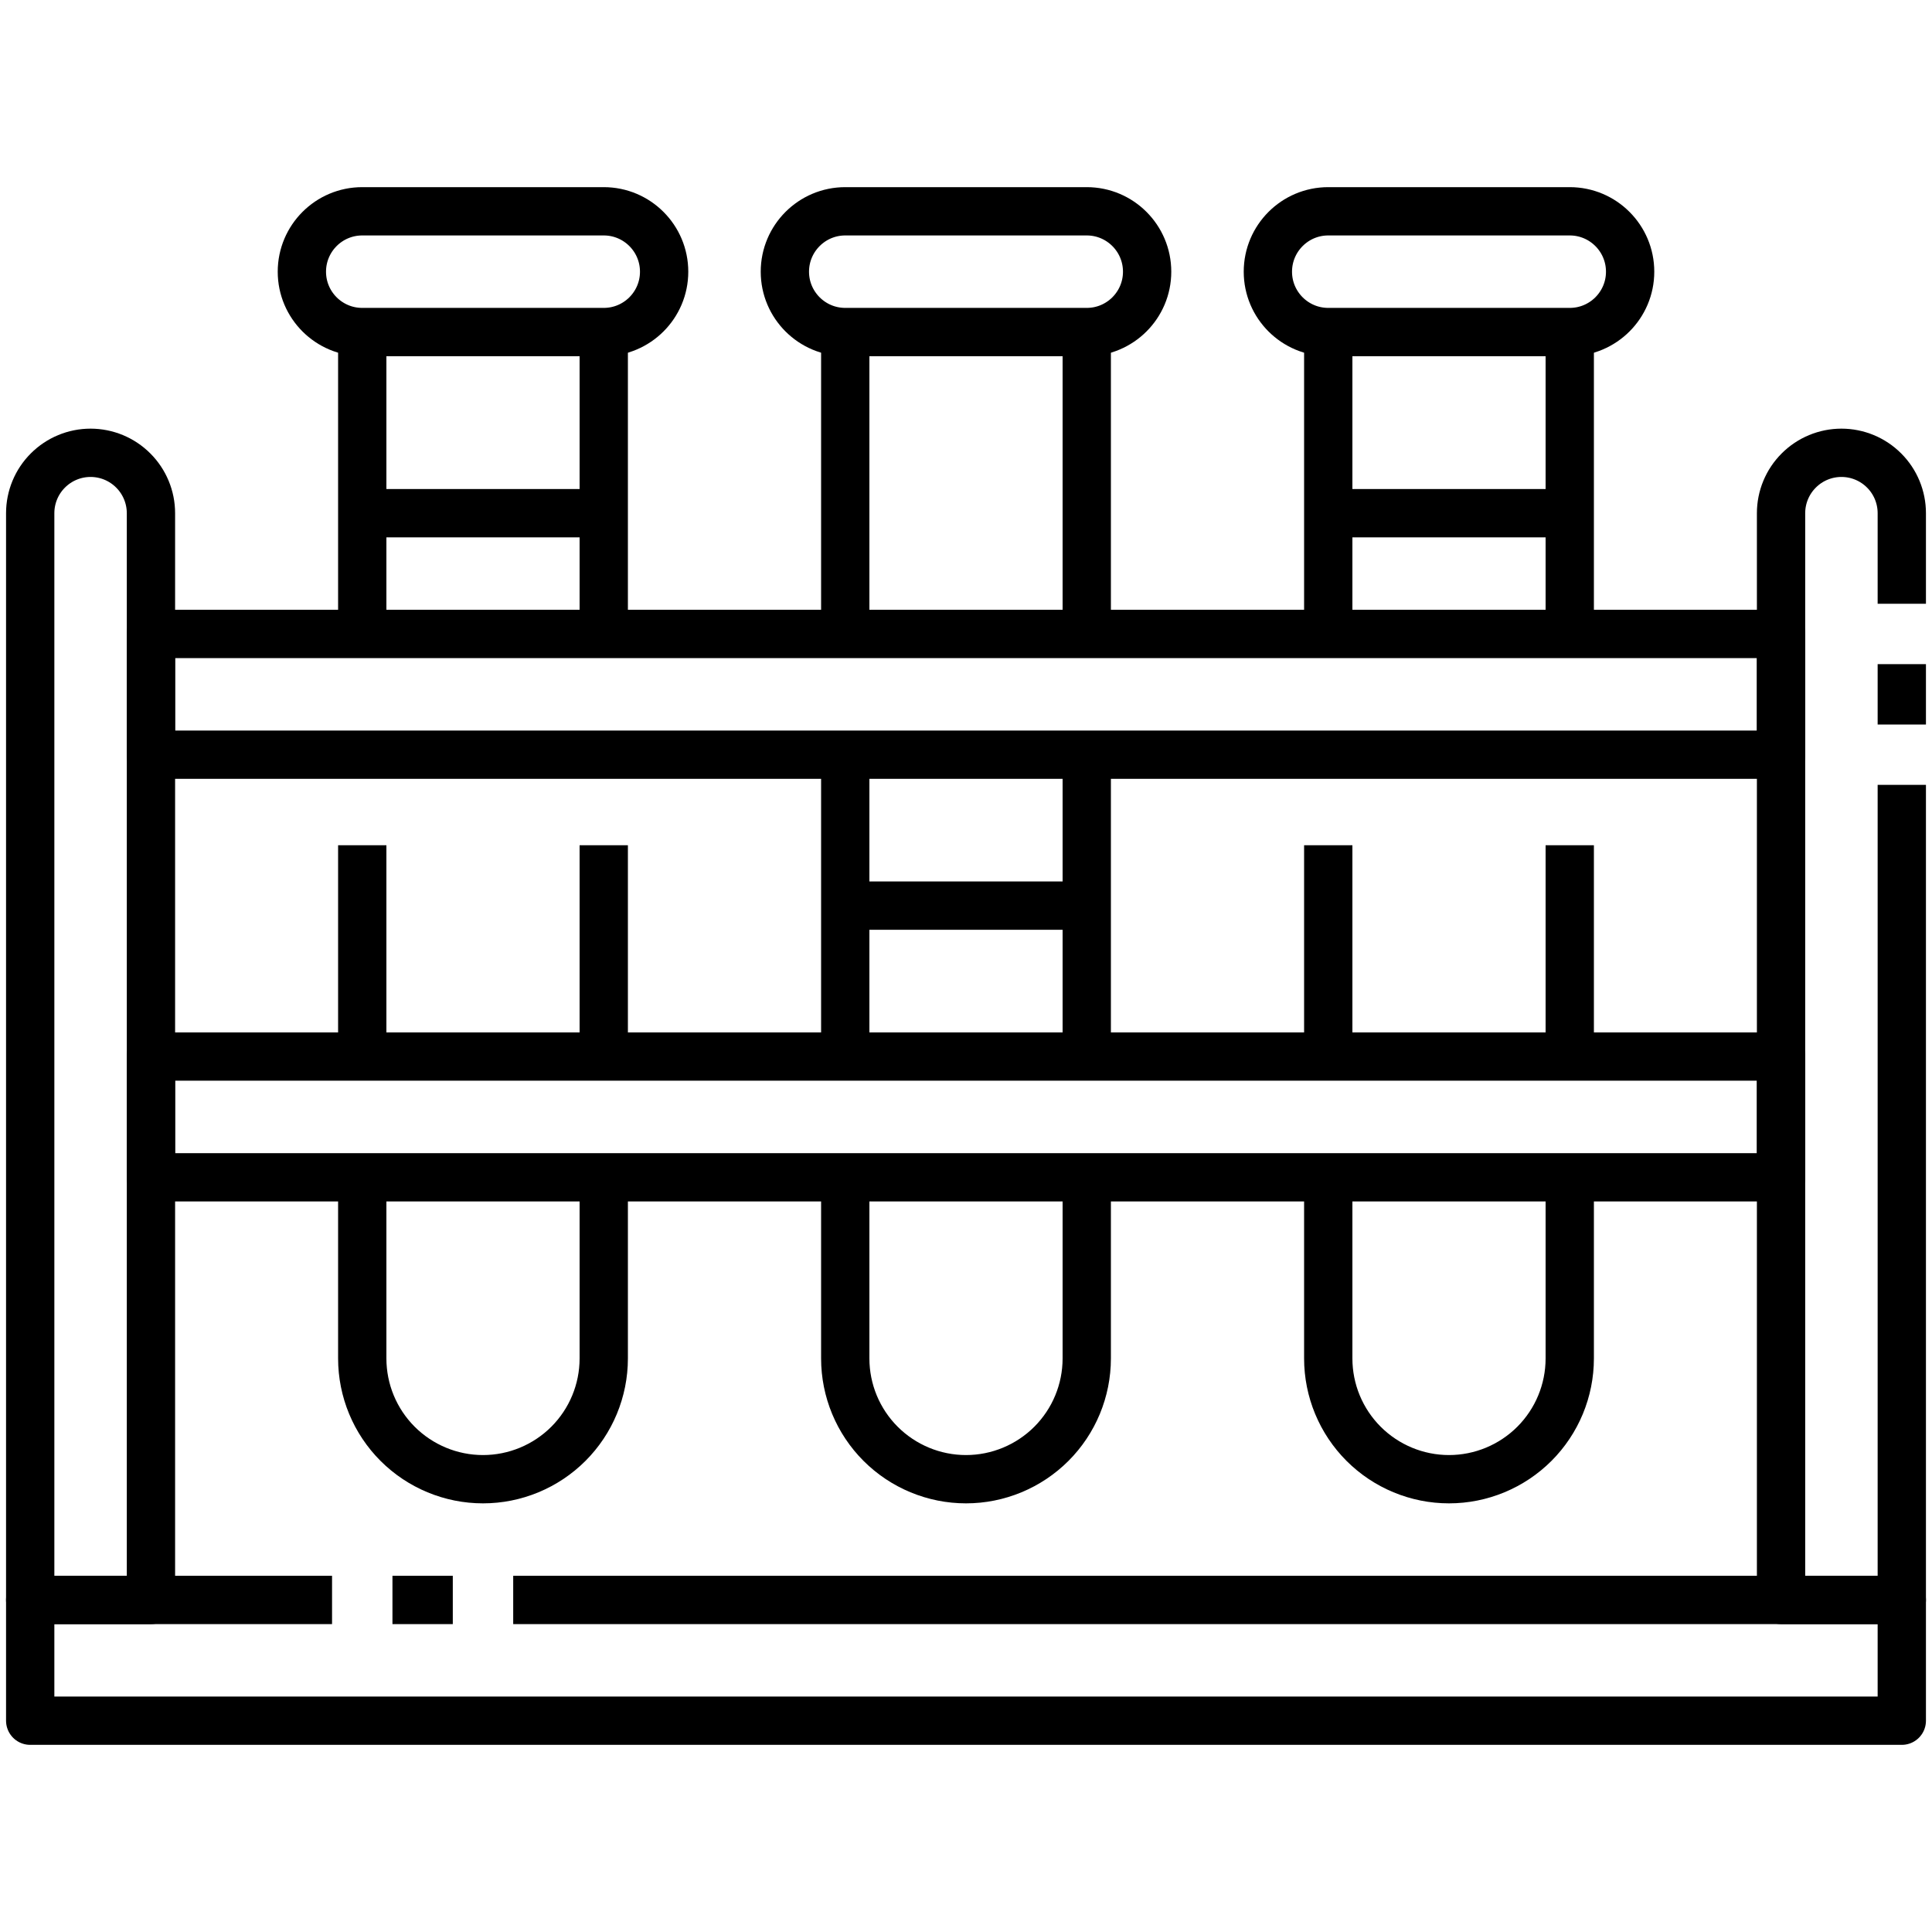 <svg width="60" height="60" viewBox="0 0 60 60" fill="none" xmlns="http://www.w3.org/2000/svg">
<path d="M10.312 49.688H0.938V53.438H59.062V49.688H15.938" stroke="black" stroke-width="1.5" stroke-linejoin="round"/>
<path d="M14.062 49.688H12.188" stroke="black" stroke-width="1.5" stroke-linejoin="round"/>
<path d="M2.812 14.062C3.31 14.062 3.787 14.26 4.138 14.612C4.49 14.963 4.688 15.44 4.688 15.938V49.688H0.938V15.938C0.938 15.44 1.135 14.963 1.487 14.612C1.838 14.26 2.315 14.062 2.812 14.062Z" stroke="black" stroke-width="1.5" stroke-linejoin="round"/>
<path d="M59.062 22.5V20.625" stroke="black" stroke-width="1.5" stroke-linejoin="round"/>
<path d="M59.062 18.75V15.938C59.062 15.44 58.865 14.963 58.513 14.612C58.162 14.26 57.685 14.062 57.188 14.062C56.69 14.062 56.213 14.26 55.862 14.612C55.51 14.963 55.312 15.44 55.312 15.938V49.688H59.062V24.375" stroke="black" stroke-width="1.5" stroke-linejoin="round"/>
<path d="M4.688 32.812H55.312V36.562H4.688V32.812Z" stroke="black" stroke-width="1.5" stroke-linejoin="round"/>
<path d="M4.688 19.688H55.312V23.438H4.688V19.688Z" stroke="black" stroke-width="1.5" stroke-linejoin="round"/>
<path d="M18.75 6.562H11.25C10.214 6.562 9.375 7.402 9.375 8.438C9.375 9.473 10.214 10.312 11.25 10.312H18.75C19.785 10.312 20.625 9.473 20.625 8.438C20.625 7.402 19.785 6.562 18.75 6.562Z" stroke="black" stroke-width="1.5" stroke-linejoin="round"/>
<path d="M18.75 19.688V10.312" stroke="black" stroke-width="1.5" stroke-linejoin="round"/>
<path d="M18.75 32.812V26.25" stroke="black" stroke-width="1.5" stroke-linejoin="round"/>
<path d="M11.25 36.562V42.188C11.25 43.182 11.645 44.136 12.348 44.839C13.052 45.542 14.005 45.938 15 45.938C15.995 45.938 16.948 45.542 17.652 44.839C18.355 44.136 18.75 43.182 18.75 42.188V36.562" stroke="black" stroke-width="1.5" stroke-linejoin="round"/>
<path d="M11.25 26.25V32.812" stroke="black" stroke-width="1.5" stroke-linejoin="round"/>
<path d="M11.25 10.312V19.688" stroke="black" stroke-width="1.5" stroke-linejoin="round"/>
<path d="M33.75 6.562H26.25C25.215 6.562 24.375 7.402 24.375 8.438C24.375 9.473 25.215 10.312 26.25 10.312H33.75C34.785 10.312 35.625 9.473 35.625 8.438C35.625 7.402 34.785 6.562 33.75 6.562Z" stroke="black" stroke-width="1.5" stroke-linejoin="round"/>
<path d="M33.75 19.688V10.312" stroke="black" stroke-width="1.5" stroke-linejoin="round"/>
<path d="M33.75 32.812V23.438" stroke="black" stroke-width="1.5" stroke-linejoin="round"/>
<path d="M26.25 36.562V42.188C26.25 43.182 26.645 44.136 27.348 44.839C28.052 45.542 29.005 45.938 30 45.938C30.995 45.938 31.948 45.542 32.652 44.839C33.355 44.136 33.75 43.182 33.75 42.188V36.562" stroke="black" stroke-width="1.5" stroke-linejoin="round"/>
<path d="M26.25 23.438V32.812" stroke="black" stroke-width="1.5" stroke-linejoin="round"/>
<path d="M26.25 10.312V19.688" stroke="black" stroke-width="1.5" stroke-linejoin="round"/>
<path d="M48.75 6.562H41.25C40.215 6.562 39.375 7.402 39.375 8.438C39.375 9.473 40.215 10.312 41.25 10.312H48.75C49.785 10.312 50.625 9.473 50.625 8.438C50.625 7.402 49.785 6.562 48.75 6.562Z" stroke="black" stroke-width="1.5" stroke-linejoin="round"/>
<path d="M48.75 19.688V10.312" stroke="black" stroke-width="1.5" stroke-linejoin="round"/>
<path d="M48.75 32.812V26.25" stroke="black" stroke-width="1.5" stroke-linejoin="round"/>
<path d="M41.25 36.562V42.188C41.25 43.182 41.645 44.136 42.348 44.839C43.052 45.542 44.005 45.938 45 45.938C45.995 45.938 46.948 45.542 47.652 44.839C48.355 44.136 48.75 43.182 48.75 42.188V36.562" stroke="black" stroke-width="1.5" stroke-linejoin="round"/>
<path d="M41.25 26.25V32.812" stroke="black" stroke-width="1.5" stroke-linejoin="round"/>
<path d="M41.25 10.312V19.688" stroke="black" stroke-width="1.5" stroke-linejoin="round"/>
<path d="M11.25 15.938H18.75" stroke="black" stroke-width="1.5" stroke-linejoin="round"/>
<path d="M26.25 28.125H33.75" stroke="black" stroke-width="1.5" stroke-linejoin="round"/>
<path d="M41.25 15.938H48.75" stroke="black" stroke-width="1.5" stroke-linejoin="round"/>
</svg>
